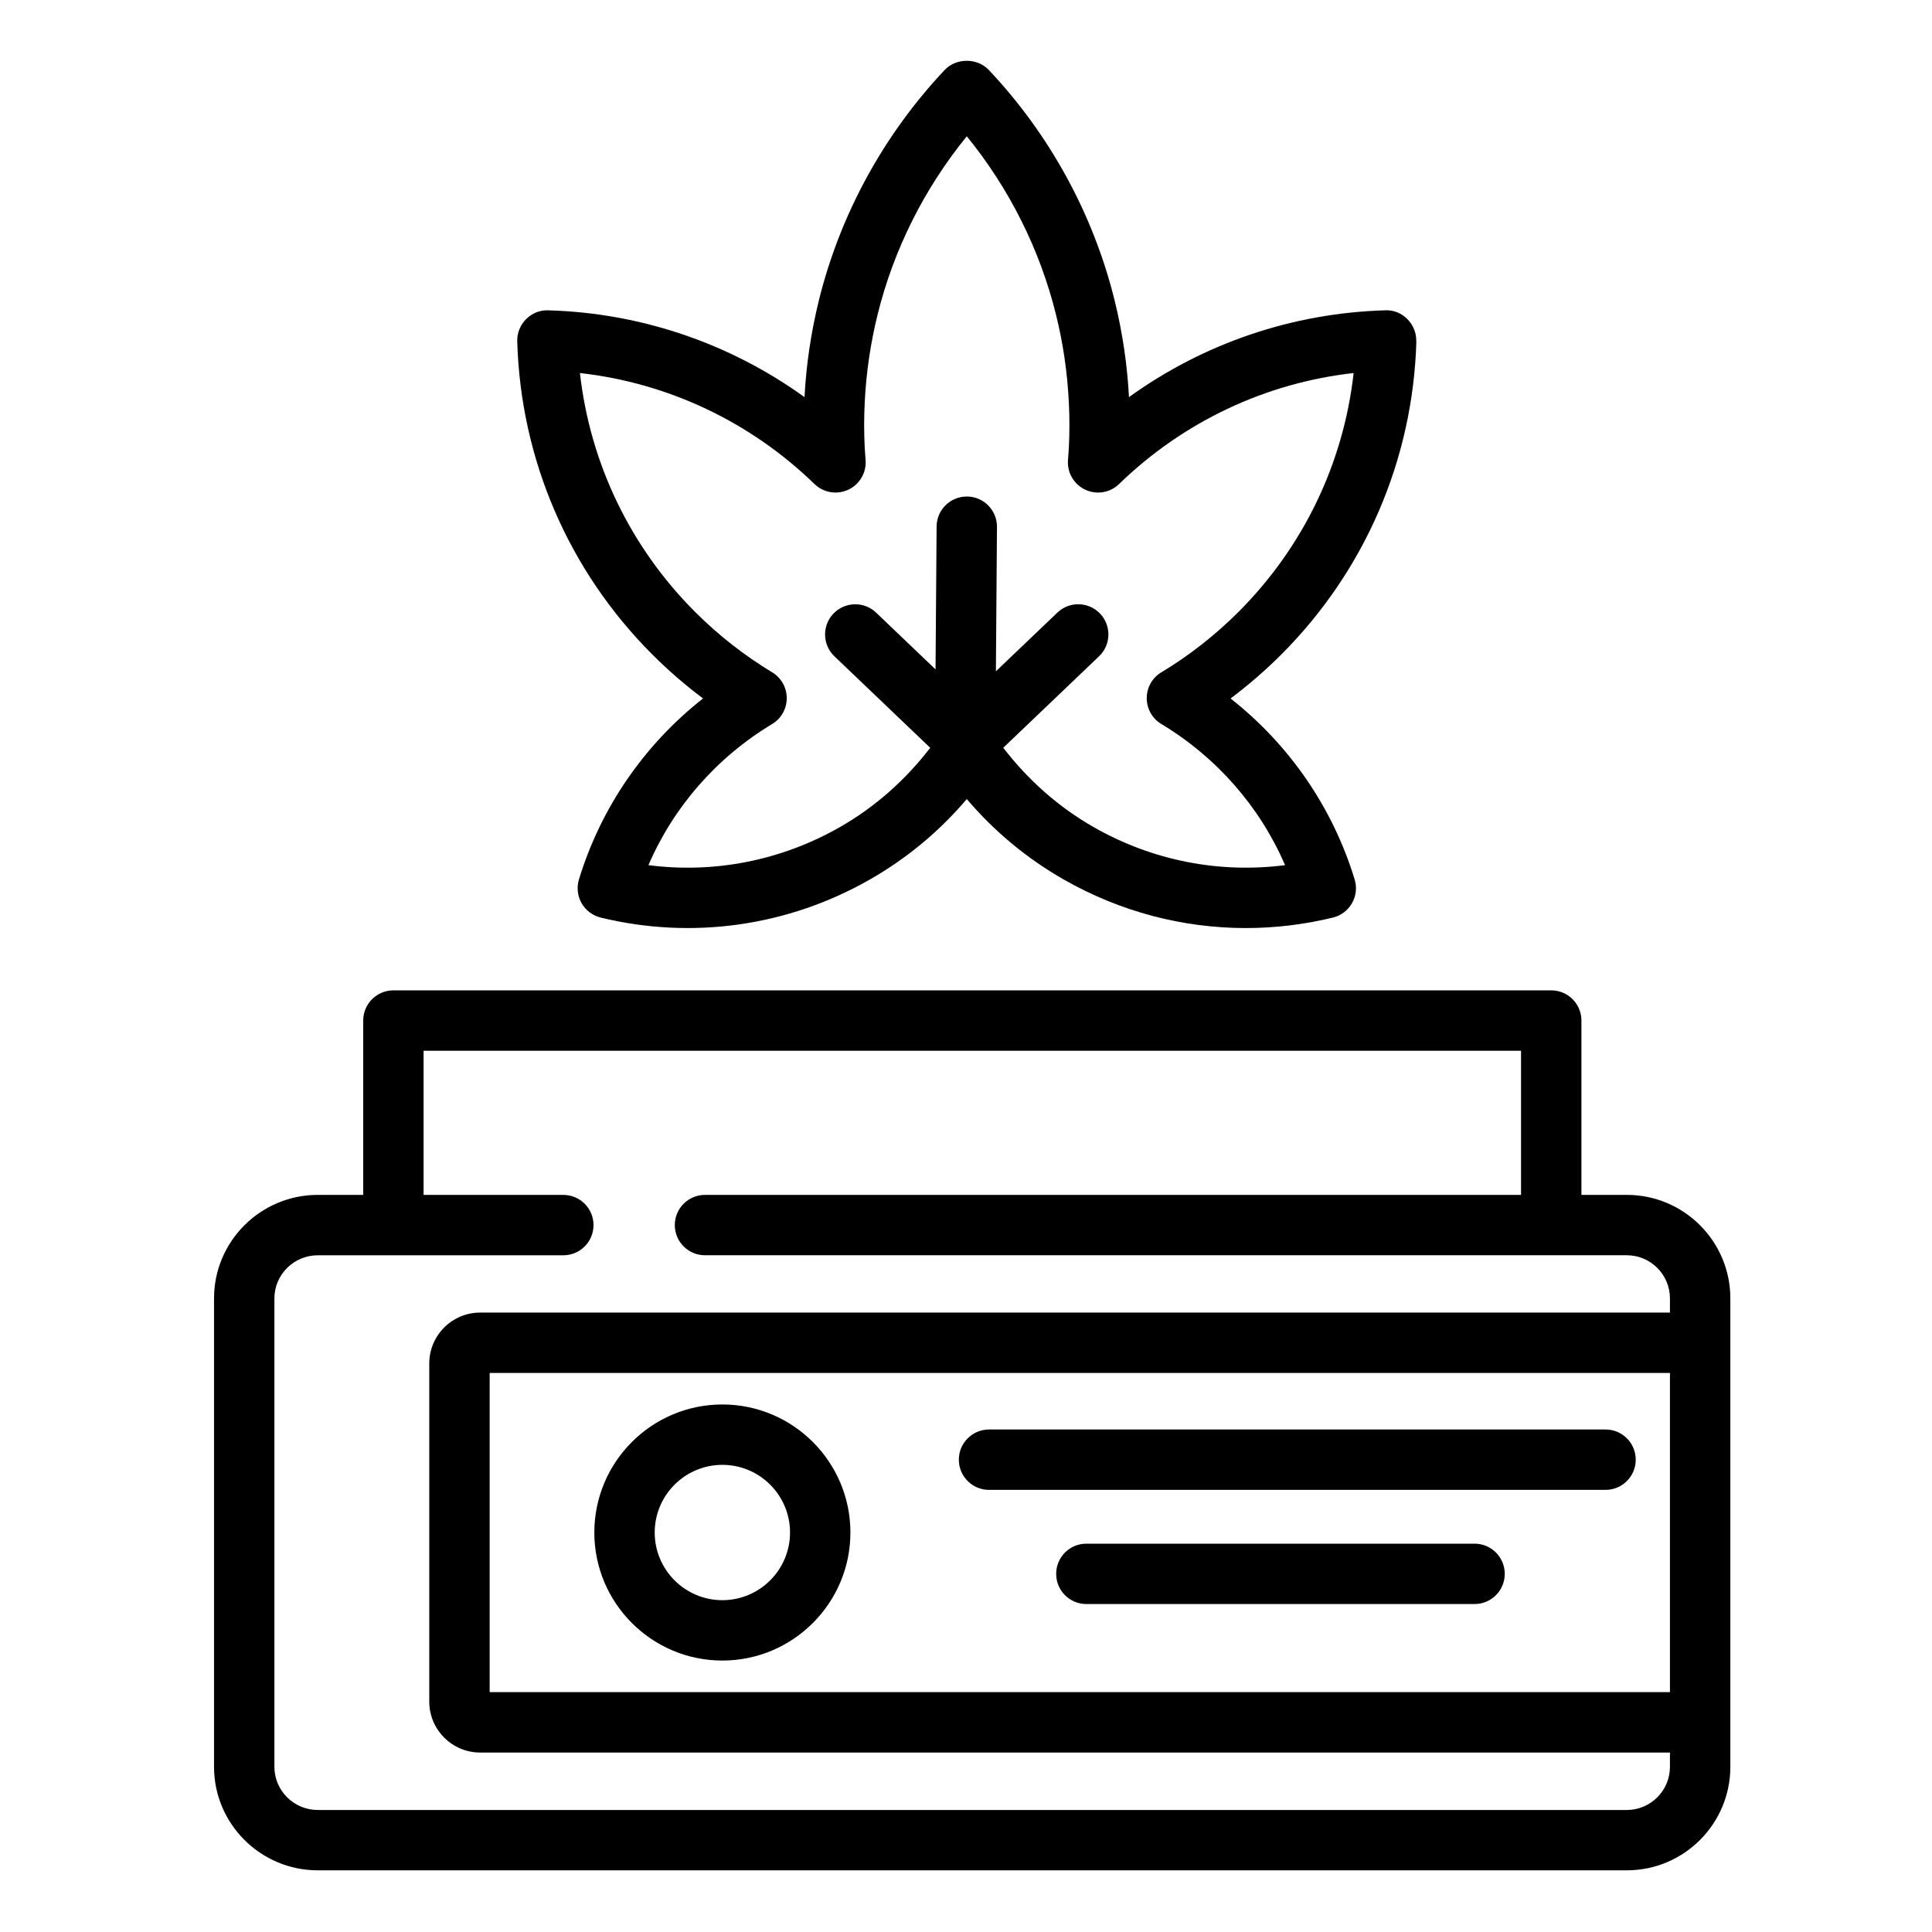 <?xml version="1.0" encoding="UTF-8"?>
<svg xmlns="http://www.w3.org/2000/svg" id="Layer_1" viewBox="0 0 64 64" data-name="Layer 1">
  <path d="m12.032 33.807v5.775h-1.504c-1.896 0-3.438 1.538-3.438 3.428v15.518c0 1.891 1.542 3.429 3.438 3.429h43.363c1.891 0 3.429-1.538 3.429-3.429v-15.518c0-1.89-1.538-3.428-3.429-3.428h-1.504v-5.775c0-.552-.447-1-1-1h-38.355c-.553 0-1 .448-1 1zm43.287 22.247h-39.098v-10.573h39.098zm-4.933-21.247v4.775h-27.032c-.553 0-1 .448-1 1s.447 1 1 1h30.536c.788 0 1.429.641 1.429 1.428v.471h-39.414c-.929 0-1.685.756-1.685 1.686v11.202c0 .929.756 1.686 1.685 1.686h39.414v.474c0 .788-.641 1.429-1.429 1.429h-43.362c-.793 0-1.438-.641-1.438-1.429v-15.518c0-.788.645-1.428 1.438-1.428h8.133c.553 0 1-.448 1-1s-.447-1-1-1h-4.629v-4.775h36.355z"></path>
  <path d="m23.929 55.008c2.339 0 4.242-1.903 4.242-4.242s-1.903-4.241-4.242-4.241-4.241 1.903-4.241 4.241 1.902 4.242 4.241 4.242zm0-6.483c1.236 0 2.242 1.005 2.242 2.241s-1.006 2.242-2.242 2.242-2.241-1.006-2.241-2.242 1.006-2.241 2.241-2.241z"></path>
  <path d="m32.763 49.354h20.423c.553 0 1-.448 1-1s-.447-1-1-1h-20.423c-.553 0-1 .448-1 1s.447 1 1 1z"></path>
  <path d="m48.847 51.136h-12.86c-.553 0-1 .448-1 1s.447 1 1 1h12.86c.553 0 1-.448 1-1s-.447-1-1-1z"></path>
  <path d="m46.915 11.308c.008-.275-.099-.542-.293-.736-.194-.195-.453-.308-.736-.292-3.075.088-6.02 1.096-8.487 2.875-.028-.524-.081-1.057-.158-1.584-.078-.536-.185-1.08-.317-1.616-.704-2.853-2.147-5.495-4.172-7.641-.379-.4-1.076-.4-1.455 0-2.024 2.146-3.468 4.788-4.172 7.641-.13.526-.236 1.07-.317 1.616-.077.527-.13 1.06-.158 1.584-2.468-1.779-5.412-2.787-8.487-2.875-.281-.013-.541.098-.736.292-.194.195-.301.461-.293.736.114 3.918 1.705 7.604 4.48 10.378.524.524 1.085 1.009 1.676 1.451-1.947 1.53-3.384 3.613-4.111 5.994-.081.264-.049.548.087.788.137.239.365.412.633.477 3.027.736 6.19.292 8.904-1.254 1.227-.699 2.308-1.595 3.223-2.672.917 1.077 1.998 1.974 3.224 2.672 1.858 1.058 3.927 1.601 6.019 1.601.963 0 1.931-.115 2.885-.347.268-.065.496-.237.633-.477.136-.239.168-.524.087-.787-.726-2.38-2.163-4.464-4.11-5.994.59-.442 1.15-.927 1.675-1.451 2.776-2.776 4.367-6.462 4.48-10.379zm-8.445 10.963c-.3.181-.483.506-.483.857s.184.675.484.856c1.837 1.106 3.263 2.741 4.099 4.675-2.183.282-4.395-.151-6.332-1.254-1.168-.666-2.172-1.556-3.004-2.634l3.174-3.031c.399-.381.414-1.014.033-1.414-.383-.4-1.015-.414-1.414-.033l-2.037 1.945.036-4.783c.004-.552-.44-1.003-.992-1.007h-.008c-.549 0-.996.443-1 .993l-.035 4.734-1.969-1.881c-.397-.381-1.03-.366-1.414.033-.381.399-.366 1.032.033 1.414l3.174 3.031c-.83 1.077-1.835 1.967-3.003 2.633-1.939 1.104-4.154 1.537-6.332 1.254.836-1.935 2.262-3.569 4.098-4.675.301-.181.484-.505.484-.856s-.184-.676-.483-.857c-.923-.557-1.781-1.229-2.551-1.998-2.149-2.149-3.481-4.927-3.817-7.916 2.915.328 5.641 1.611 7.77 3.677.298.289.743.363 1.12.188.376-.176.604-.566.573-.98l-.029-.408c-.012-.249-.019-.5-.019-.751s.007-.503.019-.752c.023-.486.071-.981.143-1.47.071-.482.166-.963.28-1.428.534-2.163 1.549-4.188 2.958-5.918 1.409 1.729 2.424 3.755 2.958 5.918.117.474.211.954.28 1.426.071.49.119.985.143 1.476.013.248.019.497.019.748s-.006.5-.019.752l-.029.407c-.031.414.197.804.573.98.377.176.822.102 1.12-.188 2.129-2.066 4.854-3.35 7.77-3.677-.335 2.988-1.667 5.766-3.817 7.916-.77.769-1.628 1.441-2.551 1.998z"></path>
</svg>
